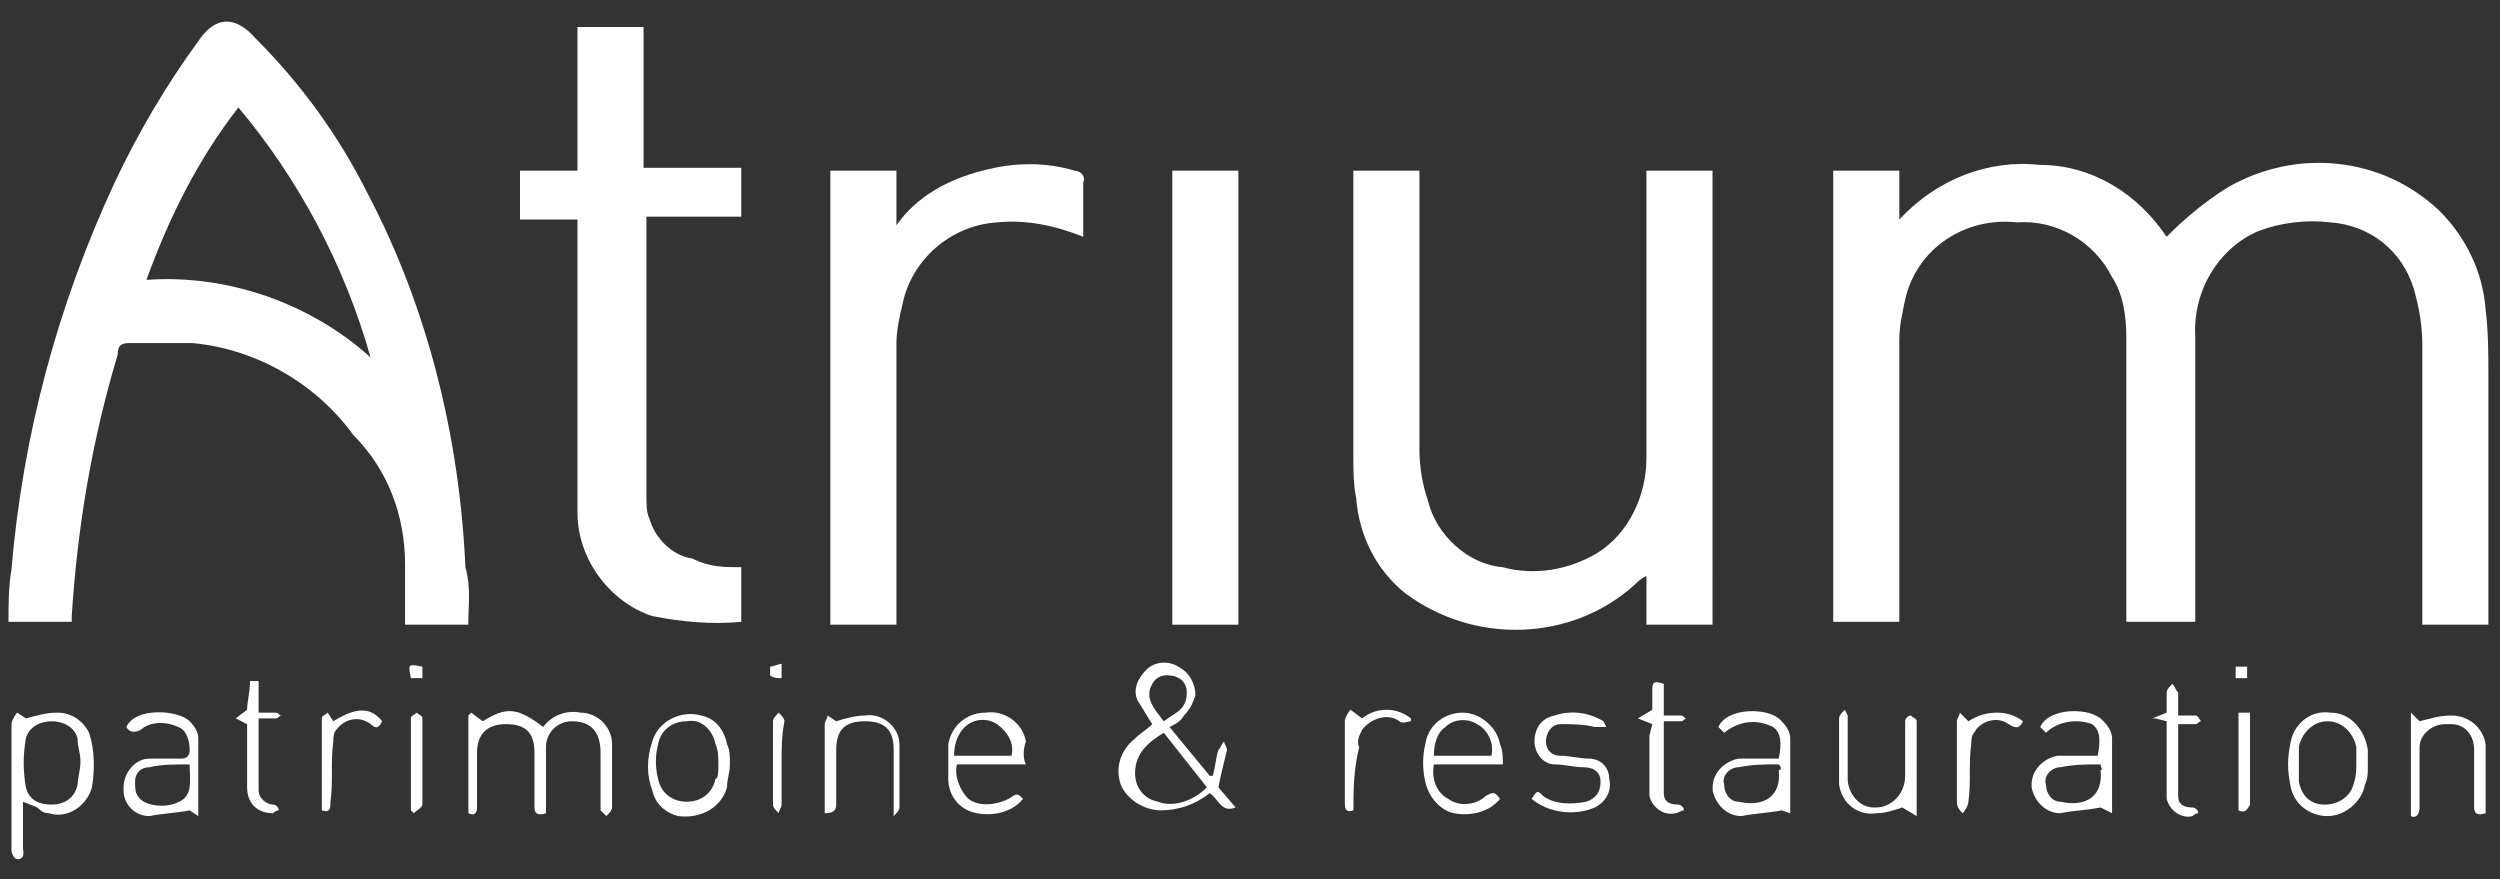 <?xml version="1.0" encoding="utf-8"?>
<!-- Generator: Adobe Illustrator 25.2.3, SVG Export Plug-In . SVG Version: 6.00 Build 0)  -->
<svg version="1.1" id="Calque_1" xmlns="http://www.w3.org/2000/svg" xmlns:xlink="http://www.w3.org/1999/xlink" x="0px" y="0px"
	 viewBox="0 0 87 30.6" style="enable-background:new 0 0 87 30.6;" xml:space="preserve">
<rect x="0" y="0" width="87" height="30.6" fill="#333333" stroke="none"/>
<style type="text/css">
	.st0{fill:#FFFFFF;}
</style>
<g id="Groupe_818" transform="translate(-130.004 -200.461)">
	<path id="Tracé_1421" class="st0" d="M193.8,206.4h2.3v1.7c1.3-1.4,3.1-2.1,4.9-1.9c1.8,0,3.4,1,4.4,2.5c0.6-0.6,1.3-1.2,2.1-1.7
		c2.4-1.4,5.4-1.1,7.4,0.8c0.9,0.9,1.5,2.1,1.6,3.4c0.1,0.8,0.1,1.6,0.1,2.4c0,2.7,0,5.4,0,8.1v0.5h-2.3v-0.5c0-3.1,0-6.1,0-9.2
		c0-0.7-0.1-1.3-0.3-2c-0.4-1.3-1.5-2.2-2.9-2.3c-0.8-0.1-1.7,0-2.5,0.3c-1.4,0.6-2.3,2.1-2.2,3.7c0,3.1,0,6.3,0,9.4v0.5H204v-0.4
		c0-3.2,0-6.3,0-9.5c0-0.7-0.1-1.5-0.5-2.1c-0.6-1.2-1.9-2-3.3-1.9c-1.8-0.2-3.5,0.9-3.9,2.7c-0.1,0.5-0.2,0.9-0.2,1.4
		c0,3.1,0,6.3,0,9.4v0.4h-2.3L193.8,206.4z"/>
	<path id="Tracé_1422" class="st0" d="M146.3,222.2h-2.2c0-0.7,0-1.4,0-2.1c0-1.7-0.6-3.3-1.8-4.5c-1.3-1.8-3.4-3-5.6-3.2
		c-0.7,0-1.5,0-2.2,0c-0.3,0-0.4,0.1-0.4,0.4c-0.9,3-1.4,6-1.6,9.1c0,0.1,0,0.1,0,0.2h-2.2c0-0.6,0-1.2,0.1-1.8
		c0.4-4.7,1.6-9.2,3.6-13.5c0.8-1.7,1.8-3.4,2.9-4.9c0.6-0.9,1.3-0.9,2-0.1c1.6,1.6,2.9,3.4,3.9,5.4c2.1,4,3.2,8.5,3.4,13
		C146.4,220.9,146.3,221.5,146.3,222.2z M135.1,210.2c2.8-0.2,5.7,0.8,7.8,2.7c-0.9-3.2-2.5-6.2-4.6-8.7
		C136.9,206,135.9,208,135.1,210.2L135.1,210.2z"/>
	<path id="Tracé_1423" class="st0" d="M189.6,222.2h-2.3v-1.7c-0.2,0.1-0.3,0.2-0.4,0.3c-2.2,2-5.6,2.1-8,0.3c-1-0.8-1.6-2-1.7-3.3
		c-0.1-0.5-0.1-1-0.1-1.5c0-3.1,0-6.2,0-9.4v-0.5h2.3v0.4c0,3.1,0,6.2,0,9.3c0,0.6,0.1,1.2,0.3,1.8c0.3,1.2,1.4,2.2,2.6,2.3
		c1.1,0.3,2.3,0.1,3.3-0.5c1.1-0.7,1.7-2,1.7-3.3c0-1.2,0-2.5,0-3.7c0-2,0-3.9,0-5.9v-0.4h2.3L189.6,222.2z"/>
	<path id="Tracé_1424" class="st0" d="M155.8,220.2v1.9c-1,0.1-2.1,0-3.1-0.2c-1.5-0.5-2.6-2-2.6-3.6c0-3.2,0-6.5,0-9.7
		c0-0.2,0-0.3,0-0.5h-2v-1.7h2v-5h2.3v4.9h3.4v1.7h-3.3c0,0.1,0,0.2,0,0.3c0,3.1,0,6.3,0,9.4c0,0.3,0,0.6,0.1,0.8
		c0.2,0.7,0.8,1.3,1.5,1.4C154.7,220.2,155.2,220.2,155.8,220.2z"/>
	<path id="Tracé_1425" class="st0" d="M161.2,222.2h-2.3v-15.8h2.3v1.9c0.7-1,1.8-1.6,3-1.9c1.1-0.3,2.2-0.3,3.2,0
		c0.2,0,0.4,0.2,0.3,0.4c0,0.6,0,1.2,0,1.9c-1-0.4-2-0.6-3-0.5c-1.6,0.1-3,1.3-3.3,2.9c-0.1,0.4-0.2,0.9-0.2,1.3c0,3.1,0,6.2,0,9.3
		L161.2,222.2z"/>
	<path id="Tracé_1426" class="st0" d="M170.8,206.4h2.3v15.8h-2.3V206.4z"/>
</g>
<g>
	<path id="Tracé_1427" class="st0" d="M40.7,25.3l1.4,1.7l0.1,0c0.1-0.3,0.1-0.6,0.2-0.9c0.1-0.1,0.1-0.2,0.2-0.3
		c0,0.1,0.1,0.2,0.1,0.3c-0.1,0.4-0.2,0.8-0.3,1.3l0.6,0.7c-0.5,0.2-0.6-0.3-0.9-0.5c-0.5,0.4-1.1,0.6-1.7,0.6
		c-0.6,0-1.2-0.4-1.4-0.9c-0.2-0.6,0-1.2,0.5-1.6c0.2-0.2,0.4-0.3,0.6-0.5c-0.2-0.3-0.3-0.5-0.5-0.8c-0.2-0.4,0-0.8,0.3-1.1
		c0.3-0.3,0.8-0.3,1.1-0.1c0.4,0.2,0.6,0.6,0.6,1c-0.1,0.3-0.2,0.5-0.4,0.7C41.1,25.1,40.9,25.2,40.7,25.3z M42,27.4l-1.5-1.9
		c-0.5,0.3-1,0.7-1,1.4c0,0.5,0.3,0.9,0.8,1C40.8,28.1,41.5,27.9,42,27.4L42,27.4z M40.5,25.1c0.4-0.3,0.8-0.4,0.8-1
		c0-0.4-0.3-0.6-0.7-0.6c-0.2,0-0.4,0.1-0.5,0.3C39.8,24.3,40.2,24.7,40.5,25.1L40.5,25.1z"/>
	<path id="Tracé_1428" class="st0" d="M20.9,28.2c0-0.7,0-1.3,0-2c0-0.8-0.4-1.1-1-1.1c-0.5,0-0.9,0.4-0.9,0.9c0,0,0,0.1,0,0.1
		c0,0.7,0,1.4,0,2.2c-0.3,0.1-0.4,0-0.4-0.2c0-0.6,0-1.3,0-1.9c0-0.7-0.3-1-1-1c-0.6,0-1,0.3-1,1c0,0.6,0,1.2,0,1.9
		c0,0.2-0.1,0.3-0.3,0.2v-3.4l0.1-0.1l0.4,0.3c0.8-0.5,1.2-0.5,2.1,0.2c0.3-0.4,0.8-0.6,1.3-0.5c0.6,0,1.1,0.5,1.1,1.1
		c0,0.7,0,1.4,0,2.2c0,0.1-0.1,0.2-0.2,0.3L20.9,28.2z"/>
	<path id="Tracé_1429" class="st0" d="M0.8,27.9c0,0.6,0,1.1,0,1.6c0,0.1,0.1,0.4-0.2,0.4c-0.1,0-0.2-0.2-0.2-0.3
		c0-1.5,0-2.9,0-4.4c0-0.1,0.1-0.3,0.2-0.4L0.9,25c0.4-0.1,0.7-0.2,1.1-0.2c0.5,0,0.9,0.3,1.1,0.7c0.2,0.6,0.2,1.3,0.1,1.9
		c-0.2,0.7-0.9,1.1-1.5,0.9c-0.2,0-0.3-0.1-0.4-0.2L0.8,27.9z M2.8,26.5c0-0.3-0.1-0.5-0.1-0.8c-0.1-0.4-0.5-0.6-0.9-0.6
		c-0.4,0-0.8,0.2-0.9,0.6c-0.1,0.6-0.1,1.1,0,1.7C1,27.8,1.3,28,1.8,28c0.4,0,0.8-0.2,0.9-0.7C2.7,27.1,2.8,26.8,2.8,26.5L2.8,26.5z
		"/>
	<path id="Tracé_1431" class="st0" d="M60,25.5l-0.2-0.2c0.3-0.7,1.8-0.7,2.2-0.2c0.2,0.2,0.3,0.4,0.3,0.6c0,0.8,0,1.7,0,2.6
		L62,28.2c-0.5,0.1-0.9,0.1-1.4,0.2c-0.5,0-0.9-0.4-1-0.9c0,0,0-0.1,0-0.1c0-0.5,0.4-0.9,0.9-1c0,0,0,0,0,0c0.3,0,0.6,0,0.9,0
		c0.2,0,0.3,0,0.5,0c0.1-0.5,0.1-0.9-0.2-1.1C61.1,25,60.5,25.1,60,25.5z M61.9,26.6c-0.5,0-0.9,0-1.4,0.1c-0.3,0-0.6,0.3-0.5,0.6
		c0,0,0,0,0,0c0,0.3,0.2,0.6,0.5,0.6c0.9,0.2,1.5-0.2,1.4-1.1C62,26.8,62,26.7,61.9,26.6L61.9,26.6z"/>
	<path id="Tracé_1431_1_" class="st0" d="M71.2,25.5L71,25.3c0.3-0.7,1.8-0.7,2.2-0.2c0.2,0.2,0.3,0.4,0.3,0.6c0,0.8,0,1.7,0,2.6
		l-0.4-0.2c-0.5,0.1-0.9,0.1-1.4,0.2c-0.5,0-0.9-0.4-1-0.9c0,0,0-0.1,0-0.1c0-0.5,0.4-0.9,0.9-1c0,0,0,0,0,0c0.3,0,0.6,0,0.9,0
		c0.2,0,0.3,0,0.5,0c0.1-0.5,0.1-0.9-0.2-1.1C72.3,25,71.6,25.1,71.2,25.5z M73.1,26.6c-0.5,0-0.9,0-1.4,0.1c-0.3,0-0.6,0.3-0.5,0.6
		c0,0,0,0,0,0c0,0.3,0.2,0.6,0.5,0.6c0.9,0.2,1.5-0.2,1.4-1.1C73.2,26.8,73.1,26.7,73.1,26.6L73.1,26.6z"/>
	<path id="Tracé_1432" class="st0" d="M4.4,25.3c0.3-0.7,1.8-0.6,2.2-0.2c0.2,0.2,0.3,0.4,0.3,0.6c0,0.8,0,1.7,0,2.7l-0.3-0.2
		c-0.5,0.1-0.9,0.1-1.4,0.2c-0.5,0-0.9-0.4-0.9-0.9c0,0,0,0,0-0.1c0-0.5,0.4-1,0.9-1c0,0,0,0,0,0c0.4,0,0.8,0,1.1,0
		c0.2,0,0.3-0.1,0.3-0.3c0-0.3-0.1-0.7-0.4-0.8c-0.4-0.2-1-0.2-1.3,0.1C4.7,25.5,4.5,25.5,4.4,25.3z M6.6,26.6c-0.5,0-1,0-1.4,0.1
		c-0.3,0-0.5,0.2-0.5,0.5c0,0.3,0,0.5,0.3,0.7c0.4,0.2,1,0.2,1.4-0.1C6.7,27.5,6.6,27.1,6.6,26.6L6.6,26.6z"/>
	<path id="Tracé_1433" class="st0" d="M35.7,26.6h-2.4c-0.1,0.4,0.1,0.9,0.4,1.2c0.4,0.3,1,0.2,1.4,0c0.3-0.2,0.3-0.2,0.5,0
		c-0.4,0.5-1.1,0.6-1.6,0.5c-0.6-0.1-1-0.6-1-1.2c0-0.4,0-0.8,0-1.2c0.1-0.6,0.6-1.1,1.3-1.1c0.7-0.1,1.3,0.4,1.4,1
		C35.6,26.1,35.6,26.4,35.7,26.6z M35.2,26.3c0.1-0.4-0.1-0.8-0.5-1.1c-0.3-0.2-0.7-0.2-1,0c-0.3,0.2-0.5,0.6-0.5,1.1L35.2,26.3z"/>
	<path id="Tracé_1434" class="st0" d="M52.3,26.6h-2.4c-0.1,0.5,0.1,1,0.5,1.2c0.4,0.3,1,0.2,1.3-0.1c0.2-0.1,0.3-0.2,0.5,0.1
		c-0.4,0.5-1.1,0.6-1.6,0.5c-0.5-0.1-0.9-0.6-1-1.1c-0.1-0.4-0.1-0.9,0-1.3c0.1-0.7,0.7-1.1,1.3-1.1c0.6,0,1.2,0.5,1.3,1.1
		C52.3,26.1,52.3,26.4,52.3,26.6z M51.9,26.3c0.1-0.4-0.1-0.9-0.5-1.1c-0.3-0.2-0.8-0.2-1.1,0.1c-0.3,0.2-0.4,0.6-0.4,1H51.9z"/>
	<path id="Tracé_1435" class="st0" d="M83.9,24.8l0.3,0.3c0.4-0.1,0.7-0.2,1.1-0.2c0.6,0,1.1,0.4,1.2,1c0,0,0,0,0,0.1
		c0,0.8,0,1.5,0,2.3c-0.3,0.1-0.4,0-0.4-0.2c0-0.7,0-1.3,0-2c0-0.5-0.3-0.9-0.8-0.9c-0.1,0-0.2,0-0.2,0c-0.5,0-0.9,0.4-0.9,0.8
		c0,0,0,0,0,0.1c0,0.7,0,1.3,0,2c0,0.2-0.1,0.4-0.3,0.3v-3.4L83.9,24.8z"/>
	<path id="Tracé_1436" class="st0" d="M25.4,26.6c0,0.3-0.1,0.5-0.1,0.8c-0.2,0.7-0.9,1.1-1.7,1c-0.4-0.1-0.8-0.4-0.9-0.9
		c-0.2-0.5-0.2-1.1,0-1.7c0.2-0.7,1-1.1,1.7-0.9c0.5,0.1,0.8,0.5,0.9,1C25.4,26.1,25.4,26.3,25.4,26.6z M25,26.6
		c0-0.2,0-0.5-0.1-0.7c-0.1-0.5-0.5-0.9-1-0.8c-0.5,0-0.9,0.3-1,0.8c-0.1,0.4-0.1,0.8,0,1.2c0.1,0.5,0.5,0.8,1,0.8
		c0.5,0,0.9-0.3,1-0.8C25,27.1,25,26.8,25,26.6z"/>
	<path id="Tracé_1437" class="st0" d="M31.1,28.2c0-0.7,0-1.4,0-2.1s-0.3-1-1-1s-1,0.3-1,1c0,0.6,0,1.2,0,1.9
		c0,0.2-0.1,0.3-0.4,0.3v-1.9c0-0.4,0-0.8,0-1.2c0-0.1,0.1-0.2,0.1-0.3l0.3,0.2c0.3-0.1,0.7-0.2,1-0.2c0.6-0.1,1.2,0.4,1.2,1
		c0,0,0,0.1,0,0.1c0,0.7,0,1.4,0,2.1c0,0.1-0.1,0.2-0.2,0.3L31.1,28.2z"/>
	<path id="Tracé_1438" class="st0" d="M82.4,26.7c0,0.2,0,0.4-0.1,0.6c-0.1,0.6-0.7,1.1-1.3,1.1c-0.6,0-1.2-0.4-1.3-1.1
		c-0.1-0.5-0.1-0.9,0-1.4c0.1-0.7,0.7-1.2,1.4-1.1c0,0,0,0,0,0c0.7,0,1.2,0.6,1.3,1.3C82.4,26.2,82.4,26.4,82.4,26.7z M82,26.6
		c0-0.3,0-0.5,0-0.6c-0.1-0.5-0.5-0.9-1-0.9c-0.5,0-0.9,0.4-1,0.9c0,0.4,0,0.8,0,1.2c0.1,0.5,0.4,0.8,0.9,0.8c0.5,0,0.9-0.3,1-0.7
		C82,27,82,26.8,82,26.6z"/>
	<path id="Tracé_1439" class="st0" d="M55.9,25.3c-0.1,0-0.3,0-0.4,0c-0.4-0.1-0.8-0.1-1.2-0.1c-0.3,0-0.5,0.3-0.5,0.6c0,0,0,0,0,0
		c0,0.3,0.2,0.5,0.5,0.5c0,0,0,0,0,0c0.3,0,0.7,0.1,1,0.1c0.4,0,0.7,0.3,0.7,0.7c0.1,0.4-0.1,0.8-0.5,1c-0.7,0.3-1.6,0.2-2.2-0.3
		c0.2-0.3,0.2-0.3,0.4-0.1c0.4,0.3,1,0.3,1.5,0.2c0.3-0.1,0.5-0.3,0.5-0.7c0-0.3-0.2-0.5-0.6-0.5c-0.3,0-0.7-0.1-1-0.1
		c-0.4,0-0.7-0.4-0.7-0.8c0-0.4,0.2-0.8,0.7-0.9c0.6-0.2,1.2-0.1,1.7,0.2L55.9,25.3z"/>
	<path id="Tracé_1440" class="st0" d="M64.3,24.9c0,0.7,0,1.4,0,2.2c0,0.5,0.4,1,0.9,1c0.2,0,0.3,0,0.5-0.1c0.4-0.2,0.6-0.6,0.6-1
		c0-0.6,0-1.1,0-1.7c0-0.1,0-0.2,0-0.2c0-0.1,0.1-0.2,0.2-0.2c0.1,0.1,0.2,0.1,0.2,0.2c0,1.1,0,2.1,0,3.3l-0.5-0.3
		c-0.3,0.1-0.6,0.2-0.9,0.2c-0.6,0.1-1.2-0.3-1.3-1c0-0.1,0-0.2,0-0.3c0-0.7,0-1.4,0-2c0-0.1,0.1-0.2,0.2-0.3L64.3,24.9z"/>
	<path id="Tracé_1441" class="st0" d="M57.5,25.2L57,25l0.5-0.3c0-0.2,0-0.4,0-0.7c0-0.3,0.1-0.3,0.4-0.2v1.1c0.2,0,0.4,0,0.6,0
		c0.1,0,0.1,0.1,0.2,0.1c-0.1,0-0.1,0.1-0.2,0.1c-0.2,0-0.4,0-0.6,0c0,0.8,0,1.6,0,2.5c0,0.3,0.2,0.4,0.5,0.4c0.1,0,0.2,0.1,0.2,0.2
		c-0.1,0-0.2,0.1-0.3,0.1c-0.4,0.1-0.8-0.2-0.9-0.6c0-0.1,0-0.1,0-0.2c0-0.6,0-1.2,0-1.9L57.5,25.2z"/>
	<path id="Tracé_1442" class="st0" d="M8.6,24.7c0-0.3,0.1-0.6,0.1-1c0,0,0.2,0,0.3,0v1.1c0.2,0,0.4,0,0.6,0c0.1,0,0.1,0.1,0.2,0.1
		c-0.1,0-0.1,0.1-0.2,0.1c-0.2,0-0.4,0-0.6,0c0,0.8,0,1.6,0,2.5C9,27.8,9.3,28,9.5,28c0.1,0,0.2,0.1,0.2,0.2c-0.1,0-0.2,0.1-0.2,0.1
		C9,28.3,8.6,28,8.6,27.4c0-0.6,0-1.2,0-1.8c0-0.1,0-0.3,0-0.4L8.2,25L8.6,24.7z"/>
	<path id="Tracé_1443" class="st0" d="M47.1,28.2c-0.3,0.1-0.3-0.1-0.3-0.3c0-0.9,0-1.8,0-2.8c0-0.1,0.1-0.3,0.2-0.4l0.4,0.3
		c0.5-0.4,1.2-0.4,1.7,0l0,0.1c-0.1,0-0.3,0.1-0.4,0c-0.4-0.3-1-0.1-1.3,0.3c-0.1,0.2-0.2,0.4-0.1,0.6
		C47.1,26.8,47.1,27.5,47.1,28.2C47.1,28.2,47.1,28.2,47.1,28.2z"/>
	<path id="Tracé_1444" class="st0" d="M75.4,25.1l-0.4-0.1L74.9,25l0.5-0.2c0-0.2,0-0.5,0-0.7c0-0.1,0.1-0.2,0.2-0.3
		c0.1,0.1,0.1,0.2,0.2,0.3c0,0.3,0,0.5,0,0.8c0.2,0,0.4,0,0.6,0c0.1,0,0.1,0.1,0.2,0.2c-0.1,0-0.1,0.1-0.2,0.1c-0.2,0-0.4,0-0.6,0
		c0,0.8,0,1.7,0,2.5c0,0.3,0.2,0.4,0.5,0.4c0.1,0,0.2,0.1,0.2,0.2c-0.1,0-0.2,0.1-0.2,0.1c-0.4,0.1-0.8-0.2-0.9-0.6
		c0-0.1,0-0.1,0-0.2c0-0.6,0-1.3,0-1.9C75.4,25.5,75.4,25.3,75.4,25.1z"/>
	<path id="Tracé_1445" class="st0" d="M70.4,25.1c-0.1,0.2-0.2,0.3-0.5,0.1c-0.4-0.3-1-0.1-1.2,0.3c-0.1,0.1-0.1,0.3-0.1,0.4
		c-0.1,0.7,0,1.3-0.1,2c0,0.1-0.1,0.3-0.2,0.4c-0.1-0.1-0.2-0.2-0.2-0.4c0-0.9,0-1.8,0-2.8c0-0.1,0.1-0.2,0.1-0.3l0.3,0.3
		C69.1,24.7,69.9,24.7,70.4,25.1z"/>
	<path id="Tracé_1446" class="st0" d="M11.6,25.1c0.8-0.5,1.3-0.5,1.7,0c-0.1,0.2-0.2,0.3-0.4,0.1c-0.4-0.3-0.9-0.2-1.2,0.2
		c-0.1,0.1-0.1,0.3-0.1,0.4c-0.1,0.7,0,1.4-0.1,2.1c0,0.2,0,0.4-0.3,0.3c0-1.1,0-2.1,0-3.2c0-0.1,0.1-0.1,0.2-0.2L11.6,25.1z"/>
	<path id="Tracé_1447" class="st0" d="M77.9,28.2v-3.4l0.4,0V27c0,0.3,0,0.7,0,1C78.2,28.2,78.1,28.3,77.9,28.2z"/>
	<path id="Tracé_1448" class="st0" d="M14.3,28.2c0-1.1,0-2.1,0-3.2c0-0.1,0.1-0.1,0.2-0.2c0.1,0.1,0.2,0.1,0.2,0.2c0,1,0,2,0,3
		c0,0.1-0.2,0.2-0.3,0.3L14.3,28.2z"/>
	<path id="Tracé_1449" class="st0" d="M27.2,26.5c0,0.5,0,1,0,1.5c0,0.1-0.1,0.2-0.1,0.3c-0.1-0.1-0.2-0.2-0.2-0.3c0-1,0-1.9,0-2.9
		c0-0.1,0.1-0.2,0.2-0.3c0.1,0.1,0.2,0.2,0.2,0.3C27.2,25.6,27.2,26,27.2,26.5z"/>
	<path id="Tracé_1450" class="st0" d="M27.2,23.1v0.5c-0.1,0-0.3,0-0.4-0.1c0-0.1,0-0.2,0-0.3C26.9,23.2,27.1,23.1,27.2,23.1z"/>
	<path id="Tracé_1451" class="st0" d="M14.7,23.2v0.4h-0.4C14.2,23.1,14.2,23.1,14.7,23.2z"/>
	<path id="Tracé_1452" class="st0" d="M77.8,23.6v-0.4h0.4l0,0.4H77.8z"/>
</g>
</svg>
